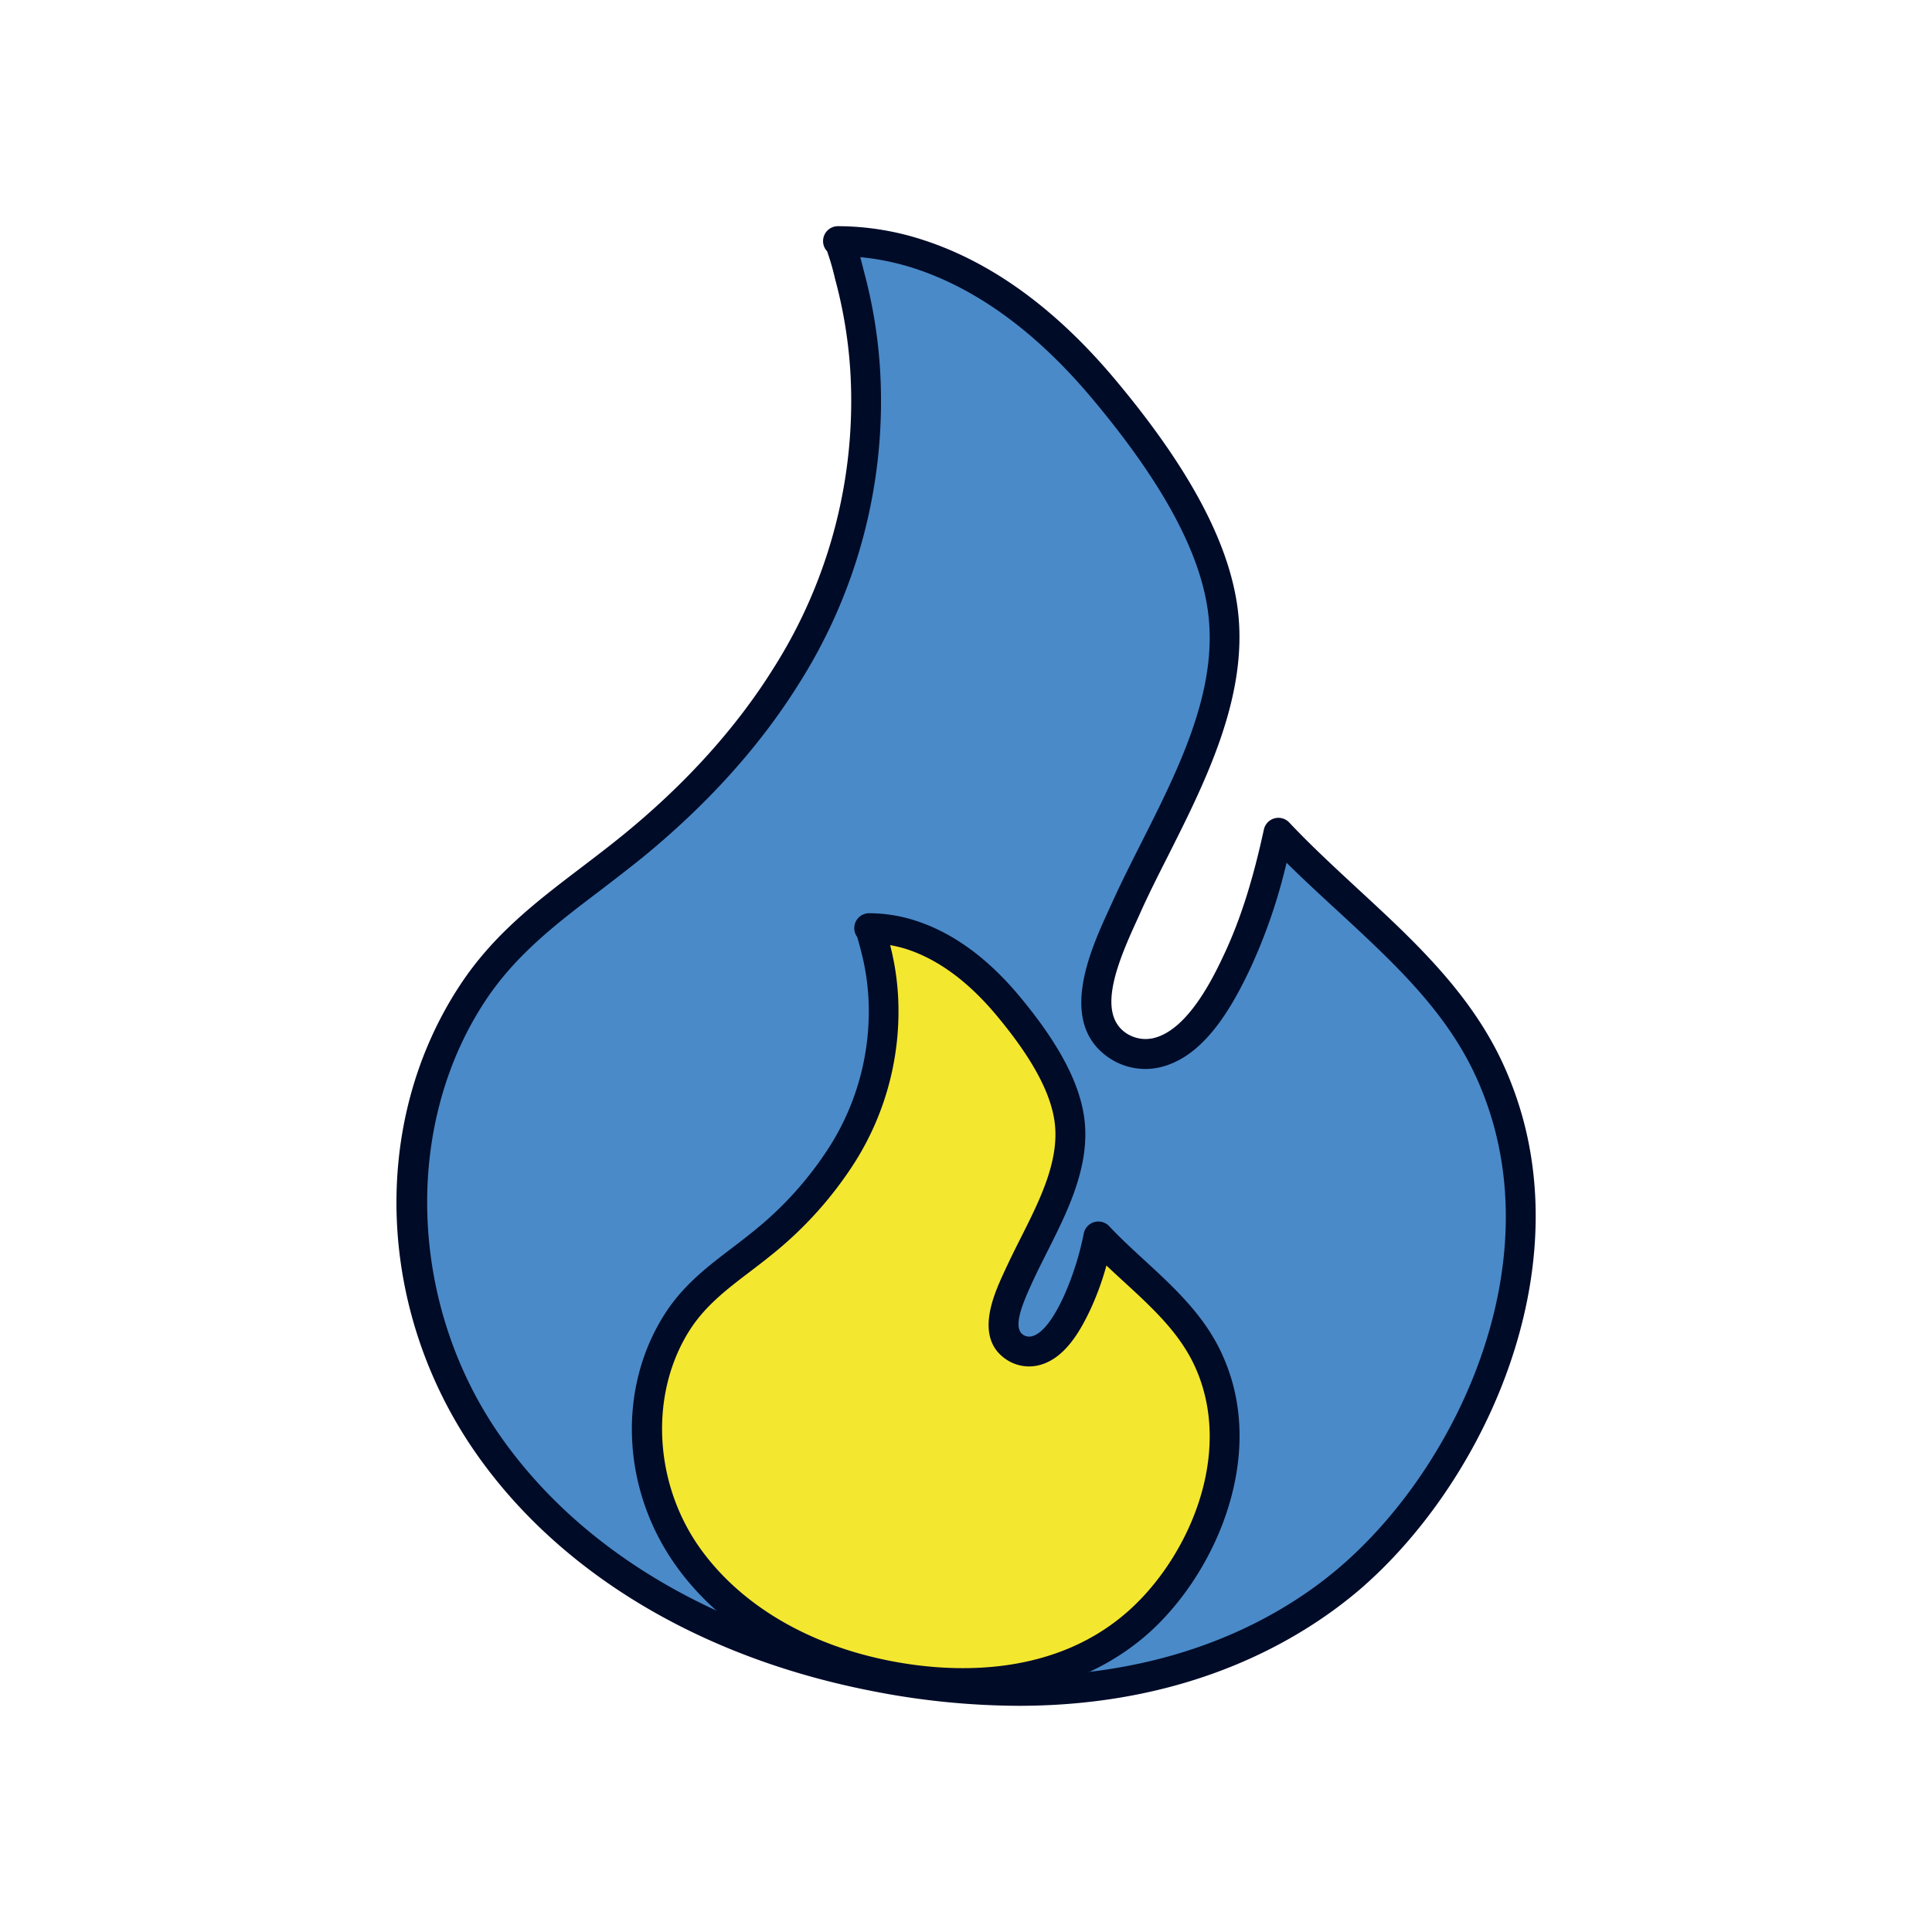<?xml version="1.0" encoding="UTF-8"?> <svg xmlns="http://www.w3.org/2000/svg" id="Livello_1" data-name="Livello 1" viewBox="0 0 410 410"><defs><style>.cls-1{fill:#4a8ac9;}.cls-2{fill:#000b28;}.cls-3{fill:#f4e72f;}</style></defs><path class="cls-1" d="M177.88,51.19c.65,0,2.33,7,2.48,7.5A101.51,101.51,0,0,1,183.64,79a109.53,109.53,0,0,1-16.7,64.24c-8.67,14-20.09,26.06-32.81,36.41-12.33,10-25,17.61-34,31.24-19,29.05-16,68.19,3.76,96.1,19,26.89,49.4,42.3,81.15,48.59,35.08,6.95,73.65,3.27,101.57-20.89C312.56,312.3,329.39,271.88,320,238a71.76,71.76,0,0,0-3.52-9.89c-9.43-21.48-29.62-34.72-45.26-51.36a127.14,127.14,0,0,1-8.54,26.89c-3.34,7.17-8.93,18-17.48,19.83a10.57,10.57,0,0,1-7.74-1.35c-9.88-6.18-2.17-21.4,1.33-29.13,8.73-19.31,23.6-41.34,20.67-63.54-2.24-16.89-14.68-34.24-25.41-47C223.73,70.07,210.68,59.09,195.17,54A55.47,55.47,0,0,0,177.88,51.19Z"></path><path class="cls-2" d="M216.17,362a163.17,163.17,0,0,1-31.71-3.26c-35.89-7.11-65.41-24.82-83.12-49.87-21.43-30.32-23-70.36-3.82-99.65,7.1-10.86,16.25-17.83,25.94-25.2,2.85-2.17,5.8-4.42,8.68-6.76,13.41-10.92,24.21-22.91,32.12-35.63a105.72,105.72,0,0,0,16.22-62.38,97.77,97.77,0,0,0-3.17-19.7l-.12-.47a53.35,53.35,0,0,0-1.66-5.75A3.16,3.16,0,0,1,177.88,48h0a58.61,58.61,0,0,1,18.26,3c14.36,4.7,27.94,14.58,40.36,29.36C252.23,99.09,260.77,115,262.63,129c2.45,18.5-6.76,36.76-14.88,52.87-2.18,4.31-4.24,8.39-6,12.38l-.62,1.36c-4.31,9.4-8.36,19.76-1.91,23.79a7.46,7.46,0,0,0,5.4.94c7.61-1.63,13.18-13.58,15.28-18.08,3.37-7.23,6-15.56,8.31-26.21a3.16,3.16,0,0,1,5.39-1.5c4.53,4.82,9.58,9.47,14.46,14,12,11.08,24.48,22.54,31.39,38.29a76.85,76.85,0,0,1,3.68,10.32c10.26,37.23-9.53,78.48-34.38,100C276.91,347.32,253.47,362,216.17,362ZM182.56,54.57c.24.89.49,1.86.76,2.94l.09.35a104.57,104.57,0,0,1,3.38,21,111.92,111.92,0,0,1-17.16,66.09c-8.28,13.32-19.55,25.84-33.5,37.2-3,2.41-5.95,4.68-8.84,6.89-9.24,7-18,13.68-24.48,23.63-17.47,26.71-16,64.77,3.69,92.54,16.77,23.72,44.89,40.52,79.18,47.32,53.5,10.6,84.92-8.09,98.89-20.18,23.36-20.2,42-58.81,32.42-93.52a69.21,69.21,0,0,0-3.37-9.46c-6.38-14.54-17.79-25-29.88-36.18-3.56-3.27-7.2-6.63-10.71-10.1a117.68,117.68,0,0,1-7.44,21.87c-4.19,9-10.21,19.56-19.68,21.59a13.74,13.74,0,0,1-10.09-1.76c-11.69-7.32-4.4-23.23-.48-31.78l.61-1.33c1.86-4.12,3.94-8.25,6.15-12.63,8.09-16,16.46-32.63,14.26-49.19-1.69-12.79-9.77-27.64-24.69-45.4C220,70.57,207.41,61.35,194.19,57A54,54,0,0,0,182.56,54.57Zm-4.69-.22h0Zm0,0Zm0,0Z"></path><path class="cls-3" d="M184.43,197c.34,0,1.21,3.62,1.29,3.91a52.69,52.69,0,0,1,1.71,10.59,57.1,57.1,0,0,1-8.7,33.46,77.63,77.63,0,0,1-17.09,19c-6.42,5.23-13,9.17-17.7,16.27-9.89,15.14-8.31,35.53,2,50.06,9.91,14,25.73,22,42.27,25.31,18.28,3.62,38.37,1.71,52.91-10.88,13.5-11.68,22.27-32.73,17.4-50.4a38.9,38.9,0,0,0-1.83-5.15c-4.92-11.19-15.43-18.09-23.58-26.75a65.38,65.38,0,0,1-4.45,14c-1.74,3.74-4.65,9.38-9.1,10.34a5.56,5.56,0,0,1-4-.71c-5.14-3.22-1.13-11.15.7-15.17,4.55-10.06,12.29-21.54,10.76-33.1-1.16-8.8-7.64-17.84-13.23-24.49-5.4-6.43-12.19-12.14-20.27-14.79A29.07,29.07,0,0,0,184.43,197Z"></path><path class="cls-2" d="M204.34,360.38a86,86,0,0,1-16.78-1.71c-19.08-3.78-34.79-13.22-44.24-26.59-11.52-16.29-12.33-37.83-2-53.61,3.84-5.87,8.94-9.75,13.86-13.5,1.48-1.13,3-2.29,4.48-3.49a74.2,74.2,0,0,0,16.41-18.19,53.58,53.58,0,0,0,8.22-31.6,49.92,49.92,0,0,0-1.6-10l-.07-.26c-.39-1.56-.62-2.29-.73-2.62a3.12,3.12,0,0,1-.6-1.85,3.16,3.16,0,0,1,3.16-3.16h0a32.09,32.09,0,0,1,10,1.63c7.75,2.53,15.06,7.84,21.71,15.76,8.38,10,12.94,18.51,13.94,26.1,1.34,10.11-3.57,19.84-7.9,28.43-1.12,2.23-2.19,4.34-3.12,6.39l-.32.71c-2.12,4.63-3.78,9.1-1.57,10.48a2.34,2.34,0,0,0,1.69.3c3.23-.7,6-6.63,6.91-8.58A62.39,62.39,0,0,0,230,261.72a3.16,3.16,0,0,1,5.39-1.5c2.32,2.48,4.93,4.88,7.46,7.2,6.38,5.88,13,11.95,16.71,20.45a41.66,41.66,0,0,1,2,5.58c5.51,20-5.07,42.12-18.38,53.63C233,355.85,219.59,360.38,204.34,360.38ZM188.9,200.57a55.61,55.61,0,0,1,1.68,10.74,59.91,59.91,0,0,1-9.16,35.32,80.94,80.94,0,0,1-17.78,19.75c-1.56,1.27-3.13,2.46-4.65,3.62-4.71,3.58-9.15,7-12.4,11.93-8.77,13.41-8,32.53,1.89,46.51,8.51,12,22.83,20.57,40.31,24,11.69,2.32,33.76,4.08,50.22-10.17,11.81-10.21,21.24-29.69,16.42-47.17a33.57,33.57,0,0,0-1.68-4.72c-3.2-7.28-9-12.65-15.2-18.34-1.24-1.14-2.5-2.3-3.75-3.48a59.44,59.44,0,0,1-3.31,9.14c-2.33,5-5.72,10.89-11.31,12.09a8.68,8.68,0,0,1-6.37-1.12c-7.22-4.52-2.9-13.94-.83-18.47l.32-.69c1-2.17,2.07-4.34,3.23-6.63,4.11-8.15,8.36-16.58,7.28-24.75-.84-6.36-4.94-13.84-12.52-22.87-5.89-7-12.22-11.65-18.84-13.82A28.41,28.41,0,0,0,188.9,200.57Zm-4.48-.41Zm0,0Zm0,0Zm0,0Zm0,0"></path></svg> 